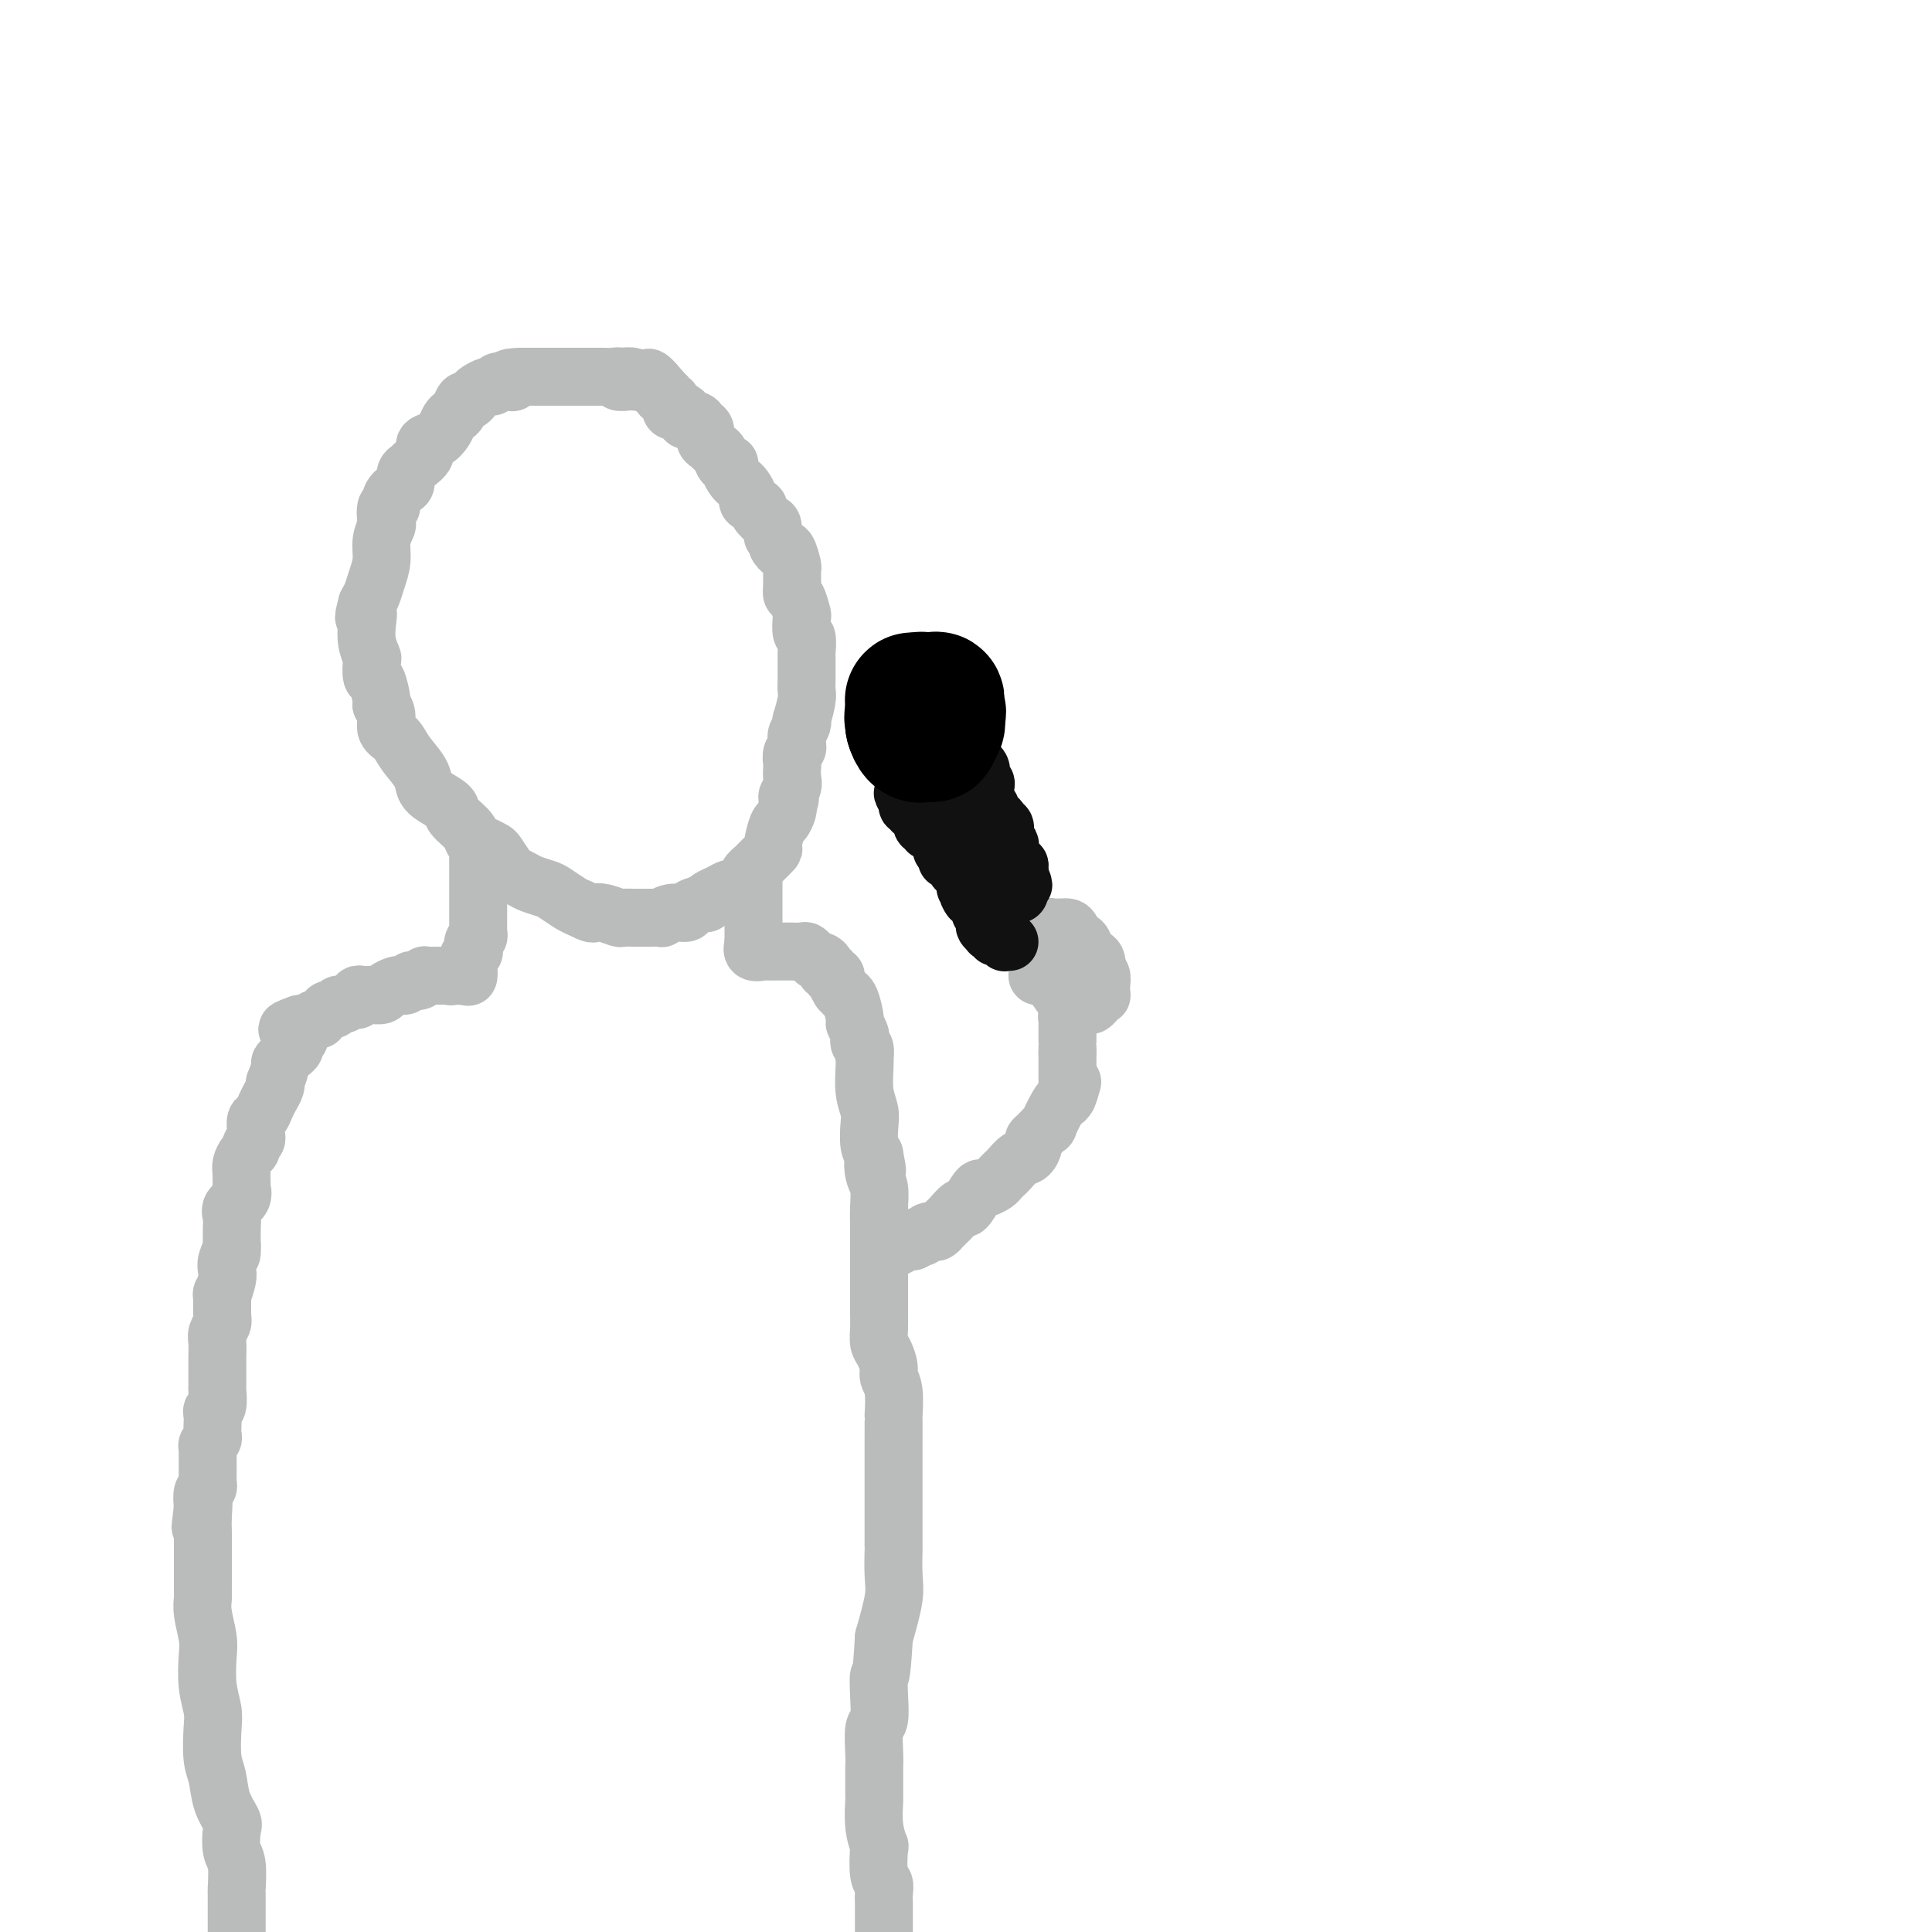 <svg viewBox='0 0 400 400' version='1.1' xmlns='http://www.w3.org/2000/svg' xmlns:xlink='http://www.w3.org/1999/xlink'><g fill='none' stroke='#BABBBB' stroke-width='12' stroke-linecap='round' stroke-linejoin='round'><path d='M133,79c-0.323,-0.002 -0.646,-0.004 -1,0c-0.354,0.004 -0.738,0.015 -1,0c-0.262,-0.015 -0.403,-0.057 -1,0c-0.597,0.057 -1.652,0.211 -2,0c-0.348,-0.211 0.009,-0.789 0,-1c-0.009,-0.211 -0.383,-0.057 -1,0c-0.617,0.057 -1.475,0.015 -2,0c-0.525,-0.015 -0.717,-0.004 -1,0c-0.283,0.004 -0.656,0.001 -1,0c-0.344,-0.001 -0.659,-0.000 -1,0c-0.341,0.000 -0.707,0.000 -1,0c-0.293,-0.000 -0.513,-0.000 -1,0c-0.487,0.000 -1.243,0.000 -2,0c-0.757,-0.000 -1.516,-0.000 -2,0c-0.484,0.000 -0.692,0.000 -1,0c-0.308,-0.000 -0.715,-0.000 -1,0c-0.285,0.000 -0.448,0.000 -1,0c-0.552,-0.000 -1.495,-0.000 -2,0c-0.505,0.000 -0.573,0.000 -1,0c-0.427,-0.000 -1.214,-0.000 -2,0'/><path d='M108,78c-4.289,0.067 -2.510,0.735 -2,1c0.510,0.265 -0.248,0.127 -1,0c-0.752,-0.127 -1.497,-0.242 -2,0c-0.503,0.242 -0.765,0.839 -1,1c-0.235,0.161 -0.444,-0.116 -1,0c-0.556,0.116 -1.458,0.626 -2,1c-0.542,0.374 -0.722,0.611 -1,1c-0.278,0.389 -0.652,0.930 -1,1c-0.348,0.070 -0.670,-0.329 -1,0c-0.330,0.329 -0.668,1.388 -1,2c-0.332,0.612 -0.657,0.779 -1,1c-0.343,0.221 -0.703,0.496 -1,1c-0.297,0.504 -0.531,1.238 -1,2c-0.469,0.762 -1.172,1.552 -2,2c-0.828,0.448 -1.781,0.553 -2,1c-0.219,0.447 0.296,1.237 0,2c-0.296,0.763 -1.401,1.499 -2,2c-0.599,0.501 -0.690,0.766 -1,1c-0.310,0.234 -0.839,0.435 -1,1c-0.161,0.565 0.044,1.493 0,2c-0.044,0.507 -0.338,0.592 -1,1c-0.662,0.408 -1.693,1.141 -2,2c-0.307,0.859 0.110,1.846 0,2c-0.110,0.154 -0.747,-0.525 -1,0c-0.253,0.525 -0.123,2.255 0,3c0.123,0.745 0.240,0.507 0,1c-0.240,0.493 -0.838,1.718 -1,3c-0.162,1.282 0.111,2.622 0,4c-0.111,1.378 -0.607,2.794 -1,4c-0.393,1.206 -0.684,2.202 -1,3c-0.316,0.798 -0.658,1.399 -1,2'/><path d='M76,125c-1.242,4.561 -0.347,2.463 0,2c0.347,-0.463 0.145,0.710 0,2c-0.145,1.290 -0.232,2.695 0,4c0.232,1.305 0.784,2.508 1,3c0.216,0.492 0.095,0.274 0,1c-0.095,0.726 -0.165,2.396 0,3c0.165,0.604 0.564,0.144 1,1c0.436,0.856 0.908,3.030 1,4c0.092,0.970 -0.195,0.737 0,1c0.195,0.263 0.872,1.021 1,2c0.128,0.979 -0.293,2.177 0,3c0.293,0.823 1.298,1.270 2,2c0.702,0.730 1.099,1.743 2,3c0.901,1.257 2.305,2.759 3,4c0.695,1.241 0.680,2.223 1,3c0.320,0.777 0.974,1.350 2,2c1.026,0.650 2.424,1.378 3,2c0.576,0.622 0.329,1.137 1,2c0.671,0.863 2.259,2.075 3,3c0.741,0.925 0.636,1.565 1,2c0.364,0.435 1.196,0.666 2,1c0.804,0.334 1.581,0.772 2,1c0.419,0.228 0.481,0.246 1,1c0.519,0.754 1.494,2.244 2,3c0.506,0.756 0.543,0.779 1,1c0.457,0.221 1.333,0.640 2,1c0.667,0.360 1.123,0.660 2,1c0.877,0.340 2.173,0.720 3,1c0.827,0.280 1.184,0.460 2,1c0.816,0.540 2.090,1.440 3,2c0.910,0.560 1.455,0.780 2,1'/><path d='M120,188c2.925,1.480 2.737,1.181 3,1c0.263,-0.181 0.979,-0.245 2,0c1.021,0.245 2.349,0.798 3,1c0.651,0.202 0.625,0.054 1,0c0.375,-0.054 1.152,-0.015 2,0c0.848,0.015 1.767,0.005 2,0c0.233,-0.005 -0.220,-0.005 0,0c0.220,0.005 1.114,0.016 2,0c0.886,-0.016 1.765,-0.060 2,0c0.235,0.060 -0.174,0.222 0,0c0.174,-0.222 0.932,-0.829 2,-1c1.068,-0.171 2.446,0.095 3,0c0.554,-0.095 0.284,-0.550 1,-1c0.716,-0.450 2.420,-0.895 3,-1c0.580,-0.105 0.038,0.130 0,0c-0.038,-0.130 0.427,-0.626 1,-1c0.573,-0.374 1.254,-0.625 2,-1c0.746,-0.375 1.558,-0.874 2,-1c0.442,-0.126 0.514,0.121 1,0c0.486,-0.121 1.388,-0.610 2,-1c0.612,-0.390 0.936,-0.681 1,-1c0.064,-0.319 -0.133,-0.668 0,-1c0.133,-0.332 0.595,-0.649 1,-1c0.405,-0.351 0.753,-0.735 1,-1c0.247,-0.265 0.395,-0.409 1,-1c0.605,-0.591 1.668,-1.629 2,-2c0.332,-0.371 -0.069,-0.075 0,-1c0.069,-0.925 0.606,-3.073 1,-4c0.394,-0.927 0.645,-0.634 1,-1c0.355,-0.366 0.816,-1.390 1,-2c0.184,-0.610 0.092,-0.805 0,-1'/><path d='M163,167c1.177,-2.677 0.119,-1.868 0,-2c-0.119,-0.132 0.699,-1.205 1,-2c0.301,-0.795 0.084,-1.312 0,-2c-0.084,-0.688 -0.037,-1.546 0,-2c0.037,-0.454 0.063,-0.503 0,-1c-0.063,-0.497 -0.214,-1.442 0,-2c0.214,-0.558 0.793,-0.730 1,-1c0.207,-0.270 0.042,-0.637 0,-1c-0.042,-0.363 0.040,-0.720 0,-1c-0.040,-0.280 -0.203,-0.481 0,-1c0.203,-0.519 0.772,-1.357 1,-2c0.228,-0.643 0.114,-1.093 0,-1c-0.114,0.093 -0.227,0.728 0,0c0.227,-0.728 0.793,-2.819 1,-4c0.207,-1.181 0.055,-1.452 0,-2c-0.055,-0.548 -0.014,-1.373 0,-2c0.014,-0.627 -0.000,-1.055 0,-2c0.000,-0.945 0.014,-2.408 0,-3c-0.014,-0.592 -0.056,-0.313 0,-1c0.056,-0.687 0.208,-2.338 0,-3c-0.208,-0.662 -0.778,-0.334 -1,-1c-0.222,-0.666 -0.098,-2.327 0,-3c0.098,-0.673 0.170,-0.360 0,-1c-0.170,-0.640 -0.581,-2.235 -1,-3c-0.419,-0.765 -0.847,-0.700 -1,-1c-0.153,-0.300 -0.030,-0.966 0,-2c0.030,-1.034 -0.033,-2.437 0,-3c0.033,-0.563 0.164,-0.285 0,-1c-0.164,-0.715 -0.621,-2.423 -1,-3c-0.379,-0.577 -0.680,-0.022 -1,0c-0.320,0.022 -0.660,-0.489 -1,-1'/><path d='M161,113c-1.162,-3.279 -1.066,-1.978 -1,-2c0.066,-0.022 0.101,-1.368 0,-2c-0.101,-0.632 -0.338,-0.550 -1,-1c-0.662,-0.450 -1.750,-1.434 -2,-2c-0.250,-0.566 0.336,-0.715 0,-1c-0.336,-0.285 -1.595,-0.705 -2,-1c-0.405,-0.295 0.045,-0.464 0,-1c-0.045,-0.536 -0.586,-1.440 -1,-2c-0.414,-0.560 -0.702,-0.775 -1,-1c-0.298,-0.225 -0.605,-0.459 -1,-1c-0.395,-0.541 -0.880,-1.388 -1,-2c-0.120,-0.612 0.123,-0.990 0,-1c-0.123,-0.010 -0.611,0.349 -1,0c-0.389,-0.349 -0.678,-1.407 -1,-2c-0.322,-0.593 -0.678,-0.722 -1,-1c-0.322,-0.278 -0.610,-0.705 -1,-1c-0.390,-0.295 -0.883,-0.456 -1,-1c-0.117,-0.544 0.141,-1.469 0,-2c-0.141,-0.531 -0.682,-0.668 -1,-1c-0.318,-0.332 -0.414,-0.860 -1,-1c-0.586,-0.140 -1.663,0.107 -2,0c-0.337,-0.107 0.067,-0.567 0,-1c-0.067,-0.433 -0.605,-0.838 -1,-1c-0.395,-0.162 -0.646,-0.081 -1,0c-0.354,0.081 -0.812,0.161 -1,0c-0.188,-0.161 -0.107,-0.564 0,-1c0.107,-0.436 0.239,-0.904 0,-1c-0.239,-0.096 -0.847,0.180 -1,0c-0.153,-0.180 0.151,-0.818 0,-1c-0.151,-0.182 -0.757,0.091 -1,0c-0.243,-0.091 -0.121,-0.545 0,-1'/><path d='M137,81c-4.199,-5.116 -2.698,-1.906 -2,-1c0.698,0.906 0.592,-0.493 0,-1c-0.592,-0.507 -1.669,-0.122 -2,0c-0.331,0.122 0.082,-0.020 0,0c-0.082,0.020 -0.661,0.201 -1,0c-0.339,-0.201 -0.437,-0.785 -1,-1c-0.563,-0.215 -1.589,-0.061 -2,0c-0.411,0.061 -0.205,0.031 0,0'/><path d='M99,177c0.000,0.747 0.000,1.495 0,2c-0.000,0.505 -0.000,0.768 0,1c0.000,0.232 0.000,0.433 0,1c-0.000,0.567 -0.000,1.501 0,2c0.000,0.499 0.000,0.564 0,1c-0.000,0.436 -0.000,1.243 0,2c0.000,0.757 0.000,1.463 0,2c-0.000,0.537 -0.000,0.903 0,1c0.000,0.097 0.001,-0.076 0,0c-0.001,0.076 -0.004,0.400 0,1c0.004,0.600 0.015,1.475 0,2c-0.015,0.525 -0.056,0.700 0,1c0.056,0.300 0.207,0.724 0,1c-0.207,0.276 -0.774,0.403 -1,1c-0.226,0.597 -0.113,1.666 0,2c0.113,0.334 0.226,-0.065 0,0c-0.226,0.065 -0.792,0.594 -1,1c-0.208,0.406 -0.060,0.687 0,1c0.060,0.313 0.030,0.656 0,1'/><path d='M97,200c-0.245,3.801 0.141,1.803 0,1c-0.141,-0.803 -0.811,-0.411 -1,0c-0.189,0.411 0.103,0.841 0,1c-0.103,0.159 -0.601,0.045 -1,0c-0.399,-0.045 -0.700,-0.023 -1,0'/><path d='M94,202c-0.703,0.309 -0.961,0.083 -1,0c-0.039,-0.083 0.139,-0.022 0,0c-0.139,0.022 -0.597,0.005 -1,0c-0.403,-0.005 -0.752,0.002 -1,0c-0.248,-0.002 -0.395,-0.014 -1,0c-0.605,0.014 -1.668,0.055 -2,0c-0.332,-0.055 0.066,-0.207 0,0c-0.066,0.207 -0.595,0.774 -1,1c-0.405,0.226 -0.685,0.112 -1,0c-0.315,-0.112 -0.666,-0.224 -1,0c-0.334,0.224 -0.652,0.782 -1,1c-0.348,0.218 -0.727,0.097 -1,0c-0.273,-0.097 -0.440,-0.170 -1,0c-0.560,0.170 -1.512,0.582 -2,1c-0.488,0.418 -0.513,0.843 -1,1c-0.487,0.157 -1.436,0.046 -2,0c-0.564,-0.046 -0.741,-0.028 -1,0c-0.259,0.028 -0.598,0.064 -1,0c-0.402,-0.064 -0.867,-0.228 -1,0c-0.133,0.228 0.067,0.850 0,1c-0.067,0.150 -0.399,-0.171 -1,0c-0.601,0.171 -1.470,0.833 -2,1c-0.530,0.167 -0.720,-0.162 -1,0c-0.280,0.162 -0.648,0.814 -1,1c-0.352,0.186 -0.686,-0.095 -1,0c-0.314,0.095 -0.608,0.565 -1,1c-0.392,0.435 -0.881,0.835 -1,1c-0.119,0.165 0.133,0.096 0,0c-0.133,-0.096 -0.651,-0.218 -1,0c-0.349,0.218 -0.528,0.777 -1,1c-0.472,0.223 -1.236,0.112 -2,0'/><path d='M62,212c-4.946,1.726 -1.310,1.040 0,1c1.310,-0.040 0.295,0.567 0,1c-0.295,0.433 0.128,0.693 0,1c-0.128,0.307 -0.809,0.660 -1,1c-0.191,0.340 0.107,0.666 0,1c-0.107,0.334 -0.621,0.675 -1,1c-0.379,0.325 -0.624,0.633 -1,1c-0.376,0.367 -0.885,0.794 -1,1c-0.115,0.206 0.162,0.191 0,1c-0.162,0.809 -0.764,2.443 -1,3c-0.236,0.557 -0.104,0.037 0,0c0.104,-0.037 0.182,0.409 0,1c-0.182,0.591 -0.623,1.328 -1,2c-0.377,0.672 -0.690,1.279 -1,2c-0.310,0.721 -0.618,1.555 -1,2c-0.382,0.445 -0.838,0.500 -1,1c-0.162,0.500 -0.028,1.444 0,2c0.028,0.556 -0.048,0.726 0,1c0.048,0.274 0.219,0.654 0,1c-0.219,0.346 -0.829,0.657 -1,1c-0.171,0.343 0.098,0.716 0,1c-0.098,0.284 -0.563,0.477 -1,1c-0.437,0.523 -0.847,1.376 -1,2c-0.153,0.624 -0.048,1.021 0,2c0.048,0.979 0.041,2.542 0,3c-0.041,0.458 -0.116,-0.188 0,0c0.116,0.188 0.423,1.211 0,2c-0.423,0.789 -1.577,1.346 -2,2c-0.423,0.654 -0.114,1.407 0,2c0.114,0.593 0.033,1.027 0,2c-0.033,0.973 -0.016,2.487 0,4'/><path d='M48,258c-0.250,2.763 0.125,1.169 0,1c-0.125,-0.169 -0.751,1.086 -1,2c-0.249,0.914 -0.119,1.488 0,2c0.119,0.512 0.229,0.962 0,2c-0.229,1.038 -0.797,2.662 -1,3c-0.203,0.338 -0.040,-0.612 0,0c0.040,0.612 -0.042,2.787 0,4c0.042,1.213 0.207,1.466 0,2c-0.207,0.534 -0.788,1.350 -1,2c-0.212,0.650 -0.057,1.134 0,2c0.057,0.866 0.015,2.114 0,3c-0.015,0.886 -0.003,1.411 0,2c0.003,0.589 -0.003,1.243 0,2c0.003,0.757 0.015,1.617 0,2c-0.015,0.383 -0.056,0.291 0,1c0.056,0.709 0.211,2.221 0,3c-0.211,0.779 -0.788,0.825 -1,1c-0.212,0.175 -0.061,0.481 0,1c0.061,0.519 0.030,1.253 0,2c-0.030,0.747 -0.061,1.509 0,2c0.061,0.491 0.212,0.712 0,1c-0.212,0.288 -0.789,0.644 -1,1c-0.211,0.356 -0.056,0.711 0,1c0.056,0.289 0.015,0.511 0,1c-0.015,0.489 -0.003,1.245 0,2c0.003,0.755 -0.003,1.510 0,2c0.003,0.490 0.015,0.714 0,1c-0.015,0.286 -0.055,0.633 0,1c0.055,0.367 0.207,0.753 0,1c-0.207,0.247 -0.773,0.356 -1,1c-0.227,0.644 -0.113,1.822 0,3'/><path d='M42,312c-0.928,8.279 -0.249,1.978 0,0c0.249,-1.978 0.067,0.367 0,2c-0.067,1.633 -0.018,2.553 0,3c0.018,0.447 0.005,0.419 0,1c-0.005,0.581 -0.001,1.769 0,2c0.001,0.231 0.000,-0.497 0,0c-0.000,0.497 -0.000,2.217 0,3c0.000,0.783 0.000,0.628 0,1c-0.000,0.372 -0.001,1.269 0,2c0.001,0.731 0.004,1.294 0,2c-0.004,0.706 -0.015,1.555 0,2c0.015,0.445 0.056,0.488 0,1c-0.056,0.512 -0.207,1.495 0,3c0.207,1.505 0.774,3.534 1,5c0.226,1.466 0.112,2.370 0,4c-0.112,1.630 -0.223,3.985 0,6c0.223,2.015 0.779,3.690 1,5c0.221,1.310 0.105,2.256 0,4c-0.105,1.744 -0.200,4.285 0,6c0.200,1.715 0.693,2.602 1,4c0.307,1.398 0.426,3.305 1,5c0.574,1.695 1.604,3.176 2,4c0.396,0.824 0.159,0.989 0,2c-0.159,1.011 -0.239,2.867 0,4c0.239,1.133 0.796,1.544 1,3c0.204,1.456 0.055,3.957 0,5c-0.055,1.043 -0.015,0.627 0,1c0.015,0.373 0.004,1.535 0,3c-0.004,1.465 -0.002,3.232 0,5'/><path d='M156,180c0.000,0.331 0.000,0.661 0,1c0.000,0.339 0.000,0.686 0,1c0.000,0.314 0.000,0.593 0,1c0.000,0.407 -0.000,0.940 0,1c0.000,0.060 0.000,-0.353 0,0c0.000,0.353 0.000,1.471 0,2c0.000,0.529 0.000,0.469 0,1c0.000,0.531 -0.000,1.653 0,2c0.000,0.347 0.000,-0.079 0,0c0.000,0.079 0.000,0.665 0,1c0.000,0.335 0.000,0.418 0,1c0.000,0.582 0.000,1.661 0,2c0.000,0.339 0.000,-0.063 0,0c0.000,0.063 0.000,0.589 0,1c0.000,0.411 0.000,0.705 0,1'/><path d='M156,195c0.029,2.486 0.103,1.202 0,1c-0.103,-0.202 -0.383,0.678 0,1c0.383,0.322 1.430,0.086 2,0c0.570,-0.086 0.663,-0.023 1,0c0.337,0.023 0.918,0.006 1,0c0.082,-0.006 -0.334,-0.002 0,0c0.334,0.002 1.417,0.001 2,0c0.583,-0.001 0.667,-0.001 1,0c0.333,0.001 0.916,0.004 1,0c0.084,-0.004 -0.332,-0.016 0,0c0.332,0.016 1.413,0.061 2,0c0.587,-0.061 0.682,-0.227 1,0c0.318,0.227 0.860,0.848 1,1c0.140,0.152 -0.121,-0.166 0,0c0.121,0.166 0.625,0.814 1,1c0.375,0.186 0.621,-0.090 1,0c0.379,0.090 0.890,0.545 1,1c0.110,0.455 -0.181,0.909 0,1c0.181,0.091 0.836,-0.180 1,0c0.164,0.180 -0.162,0.811 0,1c0.162,0.189 0.813,-0.065 1,0c0.187,0.065 -0.089,0.447 0,1c0.089,0.553 0.545,1.276 1,2'/><path d='M174,205c1.421,1.466 0.973,1.132 1,1c0.027,-0.132 0.529,-0.061 1,1c0.471,1.061 0.910,3.111 1,4c0.090,0.889 -0.168,0.618 0,1c0.168,0.382 0.763,1.417 1,2c0.237,0.583 0.116,0.716 0,1c-0.116,0.284 -0.227,0.721 0,1c0.227,0.279 0.792,0.402 1,1c0.208,0.598 0.059,1.672 0,2c-0.059,0.328 -0.030,-0.090 0,0c0.030,0.090 0.060,0.689 0,2c-0.060,1.311 -0.209,3.335 0,5c0.209,1.665 0.778,2.972 1,4c0.222,1.028 0.098,1.777 0,3c-0.098,1.223 -0.171,2.921 0,4c0.171,1.079 0.585,1.540 1,2'/><path d='M181,239c1.099,5.627 0.347,2.694 0,2c-0.347,-0.694 -0.289,0.851 0,2c0.289,1.149 0.810,1.901 1,3c0.190,1.099 0.051,2.543 0,4c-0.051,1.457 -0.014,2.927 0,4c0.014,1.073 0.004,1.750 0,3c-0.004,1.250 -0.001,3.073 0,4c0.001,0.927 0.000,0.957 0,2c-0.000,1.043 0.000,3.097 0,4c-0.000,0.903 -0.001,0.655 0,1c0.001,0.345 0.003,1.285 0,2c-0.003,0.715 -0.011,1.207 0,2c0.011,0.793 0.040,1.889 0,3c-0.040,1.111 -0.151,2.237 0,3c0.151,0.763 0.562,1.162 1,2c0.438,0.838 0.902,2.116 1,3c0.098,0.884 -0.170,1.374 0,2c0.170,0.626 0.778,1.387 1,3c0.222,1.613 0.060,4.077 0,5c-0.060,0.923 -0.016,0.303 0,1c0.016,0.697 0.004,2.709 0,4c-0.004,1.291 -0.001,1.860 0,3c0.001,1.140 0.000,2.850 0,4c-0.000,1.150 0.000,1.740 0,3c-0.000,1.260 -0.000,3.190 0,4c0.000,0.810 0.002,0.499 0,2c-0.002,1.501 -0.006,4.814 0,6c0.006,1.186 0.022,0.246 0,1c-0.022,0.754 -0.083,3.203 0,5c0.083,1.797 0.309,2.942 0,5c-0.309,2.058 -1.155,5.029 -2,8'/><path d='M183,339c-0.532,9.537 -0.860,7.878 -1,8c-0.140,0.122 -0.090,2.024 0,4c0.090,1.976 0.220,4.026 0,5c-0.220,0.974 -0.791,0.871 -1,2c-0.209,1.129 -0.056,3.490 0,5c0.056,1.510 0.014,2.171 0,3c-0.014,0.829 -0.000,1.827 0,3c0.000,1.173 -0.014,2.520 0,3c0.014,0.480 0.055,0.093 0,1c-0.055,0.907 -0.207,3.107 0,5c0.207,1.893 0.773,3.480 1,4c0.227,0.520 0.113,-0.025 0,1c-0.113,1.025 -0.226,3.622 0,5c0.226,1.378 0.793,1.539 1,2c0.207,0.461 0.056,1.222 0,2c-0.056,0.778 -0.015,1.573 0,2c0.015,0.427 0.004,0.486 0,1c-0.004,0.514 -0.001,1.485 0,2c0.001,0.515 0.000,0.576 0,1c-0.000,0.424 -0.000,1.212 0,2'/><path d='M184,258c0.303,-0.030 0.606,-0.061 1,0c0.394,0.061 0.879,0.212 1,0c0.121,-0.212 -0.122,-0.789 0,-1c0.122,-0.211 0.610,-0.057 1,0c0.390,0.057 0.683,0.016 1,0c0.317,-0.016 0.659,-0.008 1,0'/><path d='M189,257c0.936,-0.377 0.776,-0.819 1,-1c0.224,-0.181 0.833,-0.100 1,0c0.167,0.100 -0.109,0.219 0,0c0.109,-0.219 0.603,-0.776 1,-1c0.397,-0.224 0.698,-0.116 1,0c0.302,0.116 0.605,0.240 1,0c0.395,-0.240 0.883,-0.843 1,-1c0.117,-0.157 -0.139,0.132 0,0c0.139,-0.132 0.671,-0.687 1,-1c0.329,-0.313 0.456,-0.385 1,-1c0.544,-0.615 1.507,-1.772 2,-2c0.493,-0.228 0.517,0.472 1,0c0.483,-0.472 1.424,-2.115 2,-3c0.576,-0.885 0.785,-1.012 1,-1c0.215,0.012 0.435,0.161 1,0c0.565,-0.161 1.474,-0.634 2,-1c0.526,-0.366 0.669,-0.627 1,-1c0.331,-0.373 0.852,-0.858 1,-1c0.148,-0.142 -0.076,0.061 0,0c0.076,-0.061 0.451,-0.384 1,-1c0.549,-0.616 1.273,-1.526 2,-2c0.727,-0.474 1.457,-0.514 2,-1c0.543,-0.486 0.900,-1.419 1,-2c0.100,-0.581 -0.058,-0.811 0,-1c0.058,-0.189 0.330,-0.337 1,-1c0.670,-0.663 1.738,-1.839 2,-2c0.262,-0.161 -0.281,0.694 0,0c0.281,-0.694 1.384,-2.939 2,-4c0.616,-1.061 0.743,-0.940 1,-1c0.257,-0.060 0.645,-0.303 1,-1c0.355,-0.697 0.678,-1.849 1,-3'/><path d='M221,227c0.000,-0.341 0.000,-0.682 0,-1c0.000,-0.318 0.000,-0.614 0,-1c0.000,-0.386 0.000,-0.863 0,-1c0.000,-0.137 0.000,0.064 0,0c0.000,-0.064 0.000,-0.395 0,-1c0.000,-0.605 -0.000,-1.485 0,-2c0.000,-0.515 0.000,-0.664 0,-1c0.000,-0.336 0.000,-0.860 0,-1c0.000,-0.140 0.000,0.103 0,0c0.000,-0.103 0.000,-0.551 0,-1'/><path d='M221,218c0.000,-1.575 0.000,-1.014 0,-1c-0.000,0.014 -0.000,-0.521 0,-1c0.000,-0.479 0.000,-0.902 0,-1c-0.000,-0.098 -0.000,0.127 0,0c0.000,-0.127 0.000,-0.608 0,-1c-0.000,-0.392 -0.001,-0.697 0,-1c0.001,-0.303 0.004,-0.606 0,-1c-0.004,-0.394 -0.015,-0.879 0,-1c0.015,-0.121 0.057,0.122 0,0c-0.057,-0.122 -0.211,-0.611 0,-1c0.211,-0.389 0.789,-0.679 1,-1c0.211,-0.321 0.057,-0.673 0,-1c-0.057,-0.327 -0.016,-0.627 0,-1c0.016,-0.373 0.008,-0.817 0,-1c-0.008,-0.183 -0.016,-0.105 0,0c0.016,0.105 0.057,0.236 0,0c-0.057,-0.236 -0.211,-0.838 0,-1c0.211,-0.162 0.789,0.115 1,0c0.211,-0.115 0.057,-0.622 0,-1c-0.057,-0.378 -0.015,-0.627 0,-1c0.015,-0.373 0.004,-0.870 0,-1c-0.004,-0.130 -0.001,0.106 0,0c0.001,-0.106 0.001,-0.553 0,-1'/><path d='M223,201c0.375,-2.855 0.312,-1.493 0,-1c-0.312,0.493 -0.872,0.117 -1,0c-0.128,-0.117 0.176,0.024 0,0c-0.176,-0.024 -0.833,-0.215 -1,0c-0.167,0.215 0.154,0.835 0,1c-0.154,0.165 -0.784,-0.124 -1,0c-0.216,0.124 -0.017,0.663 0,1c0.017,0.337 -0.146,0.472 0,1c0.146,0.528 0.603,1.449 1,2c0.397,0.551 0.736,0.734 1,1c0.264,0.266 0.453,0.617 1,1c0.547,0.383 1.453,0.798 2,1c0.547,0.202 0.735,0.192 1,0c0.265,-0.192 0.608,-0.566 1,-1c0.392,-0.434 0.834,-0.928 1,-1c0.166,-0.072 0.056,0.279 0,0c-0.056,-0.279 -0.059,-1.188 0,-2c0.059,-0.812 0.179,-1.527 0,-2c-0.179,-0.473 -0.656,-0.704 -1,-1c-0.344,-0.296 -0.554,-0.657 -1,-1c-0.446,-0.343 -1.127,-0.670 -2,-1c-0.873,-0.330 -1.936,-0.665 -3,-1'/><path d='M221,198c-1.139,-0.623 -0.487,-0.179 -1,0c-0.513,0.179 -2.189,0.094 -3,0c-0.811,-0.094 -0.755,-0.198 -1,0c-0.245,0.198 -0.790,0.698 -1,1c-0.210,0.302 -0.086,0.406 0,1c0.086,0.594 0.134,1.680 0,2c-0.134,0.320 -0.450,-0.125 0,0c0.450,0.125 1.664,0.819 2,1c0.336,0.181 -0.207,-0.151 0,0c0.207,0.151 1.165,0.784 2,1c0.835,0.216 1.548,0.016 2,0c0.452,-0.016 0.643,0.153 1,0c0.357,-0.153 0.881,-0.626 1,-1c0.119,-0.374 -0.167,-0.647 0,-1c0.167,-0.353 0.788,-0.784 1,-1c0.212,-0.216 0.015,-0.215 0,-1c-0.015,-0.785 0.152,-2.354 0,-3c-0.152,-0.646 -0.622,-0.369 -1,-1c-0.378,-0.631 -0.664,-2.170 -1,-3c-0.336,-0.830 -0.721,-0.951 -1,-1c-0.279,-0.049 -0.453,-0.025 -1,0c-0.547,0.025 -1.468,0.050 -2,0c-0.532,-0.050 -0.674,-0.177 -1,0c-0.326,0.177 -0.834,0.657 -1,1c-0.166,0.343 0.011,0.549 0,1c-0.011,0.451 -0.210,1.147 0,2c0.210,0.853 0.830,1.864 1,3c0.170,1.136 -0.109,2.397 0,3c0.109,0.603 0.606,0.547 1,1c0.394,0.453 0.684,1.415 1,2c0.316,0.585 0.658,0.792 1,1'/><path d='M220,206c0.484,2.169 0.694,0.592 1,0c0.306,-0.592 0.708,-0.200 1,0c0.292,0.200 0.474,0.208 1,0c0.526,-0.208 1.394,-0.632 2,-1c0.606,-0.368 0.948,-0.680 1,-1c0.052,-0.320 -0.185,-0.649 0,-1c0.185,-0.351 0.793,-0.723 1,-1c0.207,-0.277 0.014,-0.460 0,-1c-0.014,-0.540 0.150,-1.437 0,-2c-0.150,-0.563 -0.615,-0.792 -1,-1c-0.385,-0.208 -0.691,-0.396 -1,-1c-0.309,-0.604 -0.622,-1.624 -1,-2c-0.378,-0.376 -0.822,-0.107 -1,0c-0.178,0.107 -0.089,0.054 0,0'/></g>
<g fill='none' stroke='#111111' stroke-width='12' stroke-linecap='round' stroke-linejoin='round'><path d='M209,195c-0.444,-0.032 -0.888,-0.065 -1,0c-0.112,0.065 0.110,0.227 0,0c-0.110,-0.227 -0.550,-0.845 -1,-1c-0.450,-0.155 -0.909,0.151 -1,0c-0.091,-0.151 0.186,-0.760 0,-1c-0.186,-0.240 -0.833,-0.110 -1,0c-0.167,0.110 0.147,0.202 0,0c-0.147,-0.202 -0.757,-0.697 -1,-1c-0.243,-0.303 -0.121,-0.414 0,-1c0.121,-0.586 0.240,-1.646 0,-2c-0.240,-0.354 -0.837,-0.002 -1,0c-0.163,0.002 0.110,-0.346 0,-1c-0.110,-0.654 -0.603,-1.616 -1,-2c-0.397,-0.384 -0.699,-0.192 -1,0'/><path d='M201,186c-1.177,-1.571 -0.118,-0.998 0,-1c0.118,-0.002 -0.704,-0.579 -1,-1c-0.296,-0.421 -0.064,-0.688 0,-1c0.064,-0.312 -0.038,-0.670 0,-1c0.038,-0.330 0.218,-0.632 0,-1c-0.218,-0.368 -0.833,-0.802 -1,-1c-0.167,-0.198 0.114,-0.161 0,0c-0.114,0.161 -0.623,0.447 -1,0c-0.377,-0.447 -0.623,-1.626 -1,-2c-0.377,-0.374 -0.886,0.057 -1,0c-0.114,-0.057 0.166,-0.602 0,-1c-0.166,-0.398 -0.780,-0.649 -1,-1c-0.220,-0.351 -0.048,-0.802 0,-1c0.048,-0.198 -0.030,-0.143 0,0c0.030,0.143 0.167,0.374 0,0c-0.167,-0.374 -0.637,-1.353 -1,-2c-0.363,-0.647 -0.619,-0.962 -1,-1c-0.381,-0.038 -0.885,0.201 -1,0c-0.115,-0.201 0.161,-0.841 0,-1c-0.161,-0.159 -0.760,0.164 -1,0c-0.240,-0.164 -0.121,-0.813 0,-1c0.121,-0.187 0.244,0.090 0,0c-0.244,-0.090 -0.854,-0.545 -1,-1c-0.146,-0.455 0.171,-0.909 0,-1c-0.171,-0.091 -0.829,0.182 -1,0c-0.171,-0.182 0.146,-0.818 0,-1c-0.146,-0.182 -0.756,0.091 -1,0c-0.244,-0.091 -0.122,-0.545 0,-1'/><path d='M188,166c-2.060,-3.200 -0.710,-1.201 0,-1c0.710,0.201 0.782,-1.396 1,-2c0.218,-0.604 0.583,-0.215 1,0c0.417,0.215 0.885,0.255 1,0c0.115,-0.255 -0.123,-0.804 0,-1c0.123,-0.196 0.607,-0.038 1,0c0.393,0.038 0.697,-0.046 1,0c0.303,0.046 0.607,0.220 1,0c0.393,-0.220 0.875,-0.833 1,-1c0.125,-0.167 -0.106,0.113 0,0c0.106,-0.113 0.549,-0.619 1,-1c0.451,-0.381 0.908,-0.638 1,-1c0.092,-0.362 -0.182,-0.828 0,-1c0.182,-0.172 0.819,-0.050 1,0c0.181,0.050 -0.095,0.027 0,0c0.095,-0.027 0.562,-0.059 1,0c0.438,0.059 0.849,0.208 1,0c0.151,-0.208 0.043,-0.774 0,-1c-0.043,-0.226 -0.022,-0.113 0,0'/><path d='M200,157c2.095,-1.457 1.332,-0.599 1,0c-0.332,0.599 -0.234,0.939 0,1c0.234,0.061 0.602,-0.156 1,0c0.398,0.156 0.825,0.686 1,1c0.175,0.314 0.099,0.413 0,1c-0.099,0.587 -0.223,1.662 0,2c0.223,0.338 0.791,-0.059 1,0c0.209,0.059 0.060,0.575 0,1c-0.060,0.425 -0.031,0.758 0,1c0.031,0.242 0.064,0.394 0,1c-0.064,0.606 -0.223,1.668 0,2c0.223,0.332 0.829,-0.064 1,0c0.171,0.064 -0.094,0.590 0,1c0.094,0.410 0.547,0.705 1,1c0.453,0.295 0.906,0.590 1,1c0.094,0.410 -0.172,0.937 0,1c0.172,0.063 0.782,-0.336 1,0c0.218,0.336 0.045,1.409 0,2c-0.045,0.591 0.040,0.701 0,1c-0.040,0.299 -0.203,0.787 0,1c0.203,0.213 0.771,0.152 1,0c0.229,-0.152 0.118,-0.395 0,0c-0.118,0.395 -0.242,1.429 0,2c0.242,0.571 0.849,0.678 1,1c0.151,0.322 -0.155,0.860 0,1c0.155,0.140 0.773,-0.116 1,0c0.227,0.116 0.065,0.605 0,1c-0.065,0.395 -0.032,0.698 0,1'/><path d='M211,181c1.702,3.896 0.457,1.636 0,1c-0.457,-0.636 -0.127,0.353 0,1c0.127,0.647 0.050,0.954 0,1c-0.050,0.046 -0.073,-0.169 0,0c0.073,0.169 0.244,0.721 0,1c-0.244,0.279 -0.902,0.283 -1,0c-0.098,-0.283 0.363,-0.853 0,-1c-0.363,-0.147 -1.550,0.130 -2,0c-0.450,-0.130 -0.162,-0.669 0,-1c0.162,-0.331 0.198,-0.456 0,-1c-0.198,-0.544 -0.630,-1.507 -1,-2c-0.370,-0.493 -0.676,-0.517 -1,-1c-0.324,-0.483 -0.664,-1.424 -1,-2c-0.336,-0.576 -0.668,-0.788 -1,-1'/><path d='M204,176c-0.636,-1.459 -0.227,-1.108 0,-1c0.227,0.108 0.271,-0.027 0,0c-0.271,0.027 -0.856,0.215 -1,0c-0.144,-0.215 0.155,-0.832 0,-1c-0.155,-0.168 -0.763,0.114 -1,0c-0.237,-0.114 -0.102,-0.623 0,-1c0.102,-0.377 0.171,-0.622 0,-1c-0.171,-0.378 -0.581,-0.889 -1,-1c-0.419,-0.111 -0.848,0.178 -1,0c-0.152,-0.178 -0.026,-0.822 0,-1c0.026,-0.178 -0.049,0.110 0,0c0.049,-0.110 0.223,-0.617 0,-1c-0.223,-0.383 -0.844,-0.642 -1,-1c-0.156,-0.358 0.154,-0.814 0,-1c-0.154,-0.186 -0.773,-0.101 -1,0c-0.227,0.101 -0.061,0.220 0,0c0.061,-0.220 0.017,-0.777 0,-1c-0.017,-0.223 -0.009,-0.111 0,0'/></g>
<g fill='none' stroke='#000000' stroke-width='28' stroke-linecap='round' stroke-linejoin='round'><path d='M190,147c-0.008,0.310 -0.016,0.620 0,1c0.016,0.380 0.056,0.830 0,1c-0.056,0.170 -0.208,0.059 0,0c0.208,-0.059 0.778,-0.067 1,0c0.222,0.067 0.098,0.210 0,0c-0.098,-0.210 -0.171,-0.774 0,-1c0.171,-0.226 0.585,-0.113 1,0'/><path d='M192,148c0.314,-0.027 0.098,-0.596 0,-1c-0.098,-0.404 -0.078,-0.644 0,-1c0.078,-0.356 0.214,-0.827 0,-1c-0.214,-0.173 -0.779,-0.046 -1,0c-0.221,0.046 -0.098,0.012 0,0c0.098,-0.012 0.170,-0.001 0,0c-0.170,0.001 -0.581,-0.007 -1,0c-0.419,0.007 -0.844,0.030 -1,0c-0.156,-0.030 -0.042,-0.114 0,0c0.042,0.114 0.010,0.425 0,1c-0.010,0.575 -0.000,1.416 0,2c0.000,0.584 -0.010,0.913 0,1c0.010,0.087 0.040,-0.068 0,0c-0.040,0.068 -0.152,0.358 0,1c0.152,0.642 0.567,1.637 1,2c0.433,0.363 0.886,0.094 1,0c0.114,-0.094 -0.109,-0.014 0,0c0.109,0.014 0.551,-0.038 1,0c0.449,0.038 0.905,0.165 1,0c0.095,-0.165 -0.170,-0.621 0,-1c0.170,-0.379 0.777,-0.679 1,-1c0.223,-0.321 0.064,-0.663 0,-1c-0.064,-0.337 -0.032,-0.668 0,-1'/><path d='M194,148c0.611,-0.724 0.139,-0.536 0,-1c-0.139,-0.464 0.056,-1.582 0,-2c-0.056,-0.418 -0.362,-0.138 -1,0c-0.638,0.138 -1.607,0.132 -2,0c-0.393,-0.132 -0.210,-0.390 0,0c0.210,0.390 0.449,1.429 0,2c-0.449,0.571 -1.584,0.675 -2,1c-0.416,0.325 -0.111,0.871 0,1c0.111,0.129 0.030,-0.157 0,0c-0.030,0.157 -0.009,0.759 0,1c0.009,0.241 0.004,0.120 0,0'/></g>
</svg>